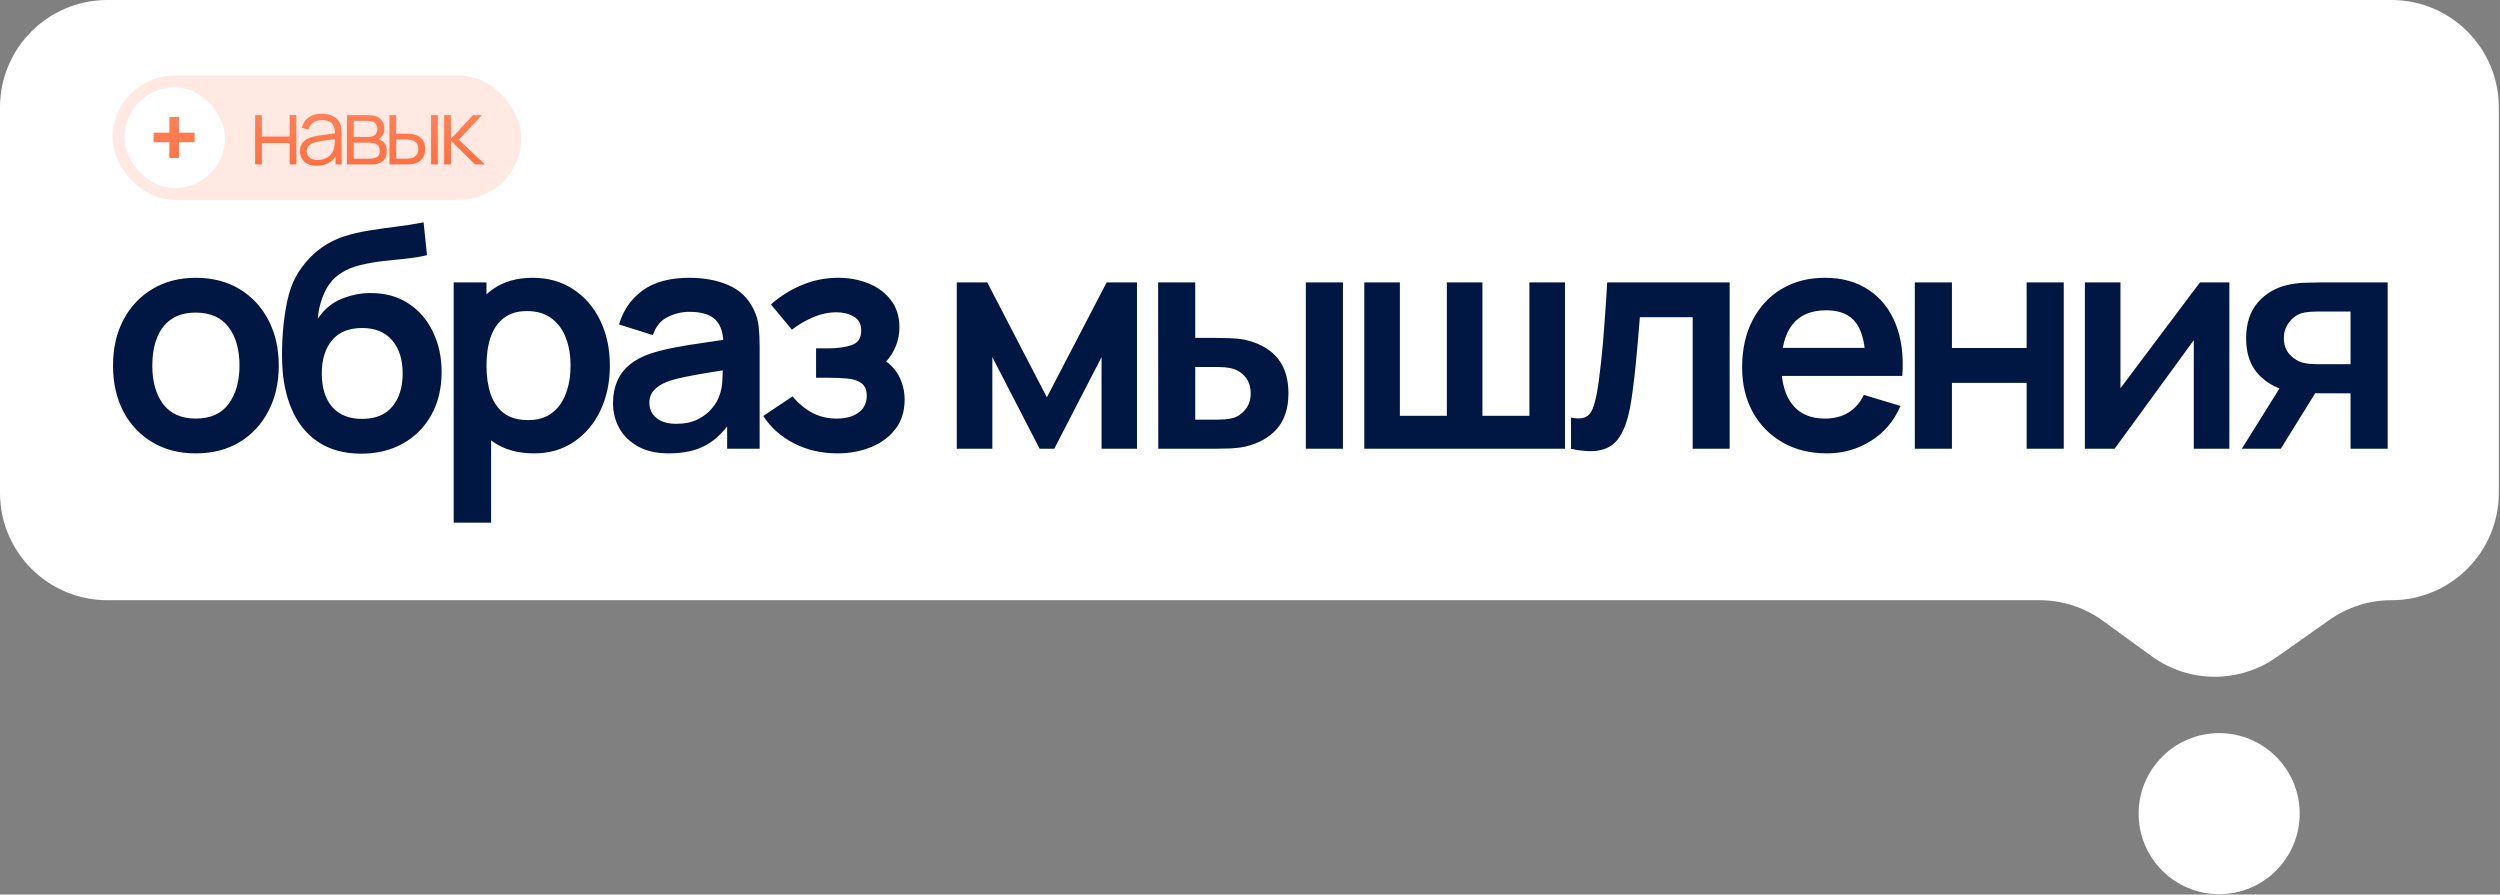 <?xml version="1.0" encoding="UTF-8"?> <svg xmlns="http://www.w3.org/2000/svg" width="422" height="151" viewBox="0 0 422 151" fill="none"><rect x="0" y="0" width="422" height="151" fill="#808080" stroke="none"/><path d="M0 18.124C0 8.114 8.114 0 18.124 0H403.676C413.686 0 421.8 8.114 421.8 18.124V83.192C421.8 93.202 413.683 101.316 403.673 101.316C399.934 101.316 396.285 102.473 393.229 104.628L384.299 110.923C377.962 115.391 369.484 115.333 363.209 110.777L354.938 104.773C351.843 102.526 348.116 101.316 344.291 101.316H326.301H18.124C8.114 101.316 0 93.202 0 83.192V18.124Z" fill="white"></path><circle cx="374.593" cy="137.344" r="13.593" fill="white"></circle><path d="M33.042 76.531C30.234 76.531 27.781 75.899 25.684 74.633C23.587 73.368 21.957 71.626 20.796 69.407C19.652 67.171 19.08 64.606 19.08 61.712C19.08 58.765 19.669 56.182 20.848 53.964C22.027 51.745 23.665 50.011 25.762 48.764C27.859 47.516 30.286 46.892 33.042 46.892C35.867 46.892 38.329 47.524 40.426 48.789C42.523 50.055 44.153 51.806 45.314 54.041C46.475 56.26 47.056 58.817 47.056 61.712C47.056 64.624 46.467 67.198 45.288 69.433C44.127 71.652 42.497 73.394 40.4 74.659C38.303 75.907 35.85 76.531 33.042 76.531ZM33.042 70.656C35.538 70.656 37.393 69.823 38.606 68.159C39.819 66.496 40.426 64.346 40.426 61.712C40.426 58.99 39.811 56.824 38.58 55.212C37.349 53.582 35.503 52.767 33.042 52.767C31.361 52.767 29.974 53.149 28.882 53.911C27.807 54.657 27.01 55.706 26.49 57.057C25.97 58.392 25.71 59.944 25.71 61.712C25.71 64.433 26.325 66.608 27.556 68.237C28.804 69.85 30.633 70.656 33.042 70.656ZM60.819 76.584C58.149 76.549 55.879 75.951 54.007 74.79C52.135 73.628 50.67 71.99 49.612 69.876C48.555 67.761 47.914 65.265 47.688 62.388C47.584 60.914 47.576 59.267 47.663 57.447C47.749 55.627 47.94 53.851 48.234 52.117C48.529 50.384 48.937 48.911 49.456 47.697C49.994 46.484 50.696 45.366 51.562 44.343C52.429 43.303 53.365 42.437 54.37 41.743C55.514 40.946 56.754 40.331 58.089 39.898C59.441 39.464 60.853 39.135 62.327 38.91C63.8 38.667 65.317 38.45 66.876 38.26C68.436 38.069 69.979 37.826 71.504 37.532L72.076 43.069C71.106 43.312 69.979 43.503 68.697 43.642C67.431 43.763 66.114 43.901 64.745 44.057C63.392 44.214 62.101 44.439 60.87 44.733C59.64 45.028 58.574 45.462 57.672 46.033C56.425 46.796 55.471 47.888 54.812 49.309C54.154 50.731 53.764 52.23 53.642 53.807C54.717 52.213 56.052 51.095 57.647 50.453C59.258 49.795 60.888 49.465 62.535 49.465C65.031 49.465 67.171 50.055 68.957 51.233C70.759 52.412 72.137 54.016 73.091 56.044C74.061 58.054 74.546 60.299 74.546 62.778C74.546 65.551 73.966 67.978 72.805 70.058C71.643 72.138 70.031 73.749 67.969 74.894C65.906 76.037 63.523 76.601 60.819 76.584ZM61.13 70.707C63.384 70.707 65.082 70.014 66.227 68.627C67.388 67.224 67.969 65.36 67.969 63.038C67.969 60.663 67.371 58.791 66.174 57.422C64.996 56.052 63.315 55.367 61.13 55.367C58.912 55.367 57.222 56.052 56.06 57.422C54.899 58.791 54.319 60.663 54.319 63.038C54.319 65.464 54.908 67.353 56.087 68.706C57.265 70.04 58.947 70.707 61.13 70.707ZM90.127 76.531C87.389 76.531 85.092 75.882 83.237 74.582C81.383 73.281 79.987 71.513 79.051 69.278C78.115 67.024 77.647 64.502 77.647 61.712C77.647 58.886 78.115 56.355 79.051 54.12C79.987 51.883 81.357 50.124 83.159 48.842C84.979 47.541 87.224 46.892 89.893 46.892C92.545 46.892 94.842 47.541 96.783 48.842C98.742 50.124 100.259 51.883 101.333 54.12C102.408 56.338 102.945 58.869 102.945 61.712C102.945 64.519 102.417 67.041 101.359 69.278C100.302 71.513 98.811 73.281 96.887 74.582C94.963 75.882 92.71 76.531 90.127 76.531ZM76.581 88.231V47.672H82.119V67.379H82.899V88.231H76.581ZM89.165 70.915C90.795 70.915 92.138 70.508 93.195 69.694C94.253 68.879 95.033 67.778 95.535 66.391C96.055 64.987 96.315 63.428 96.315 61.712C96.315 60.013 96.055 58.47 95.535 57.084C95.015 55.679 94.209 54.57 93.117 53.755C92.025 52.923 90.639 52.508 88.957 52.508C87.363 52.508 86.063 52.898 85.057 53.678C84.052 54.44 83.307 55.515 82.821 56.901C82.353 58.271 82.119 59.874 82.119 61.712C82.119 63.532 82.353 65.135 82.821 66.522C83.307 67.908 84.061 68.992 85.083 69.772C86.123 70.534 87.484 70.915 89.165 70.915ZM112.888 76.531C110.86 76.531 109.144 76.15 107.74 75.388C106.336 74.608 105.27 73.576 104.542 72.293C103.832 71.011 103.476 69.598 103.476 68.055C103.476 66.704 103.702 65.49 104.152 64.415C104.603 63.324 105.296 62.388 106.232 61.608C107.168 60.81 108.382 60.16 109.872 59.657C110.999 59.294 112.316 58.964 113.824 58.669C115.35 58.375 116.996 58.106 118.764 57.864C120.55 57.603 122.413 57.326 124.354 57.032L122.118 58.306C122.136 56.364 121.702 54.934 120.818 54.016C119.934 53.097 118.444 52.638 116.346 52.638C115.081 52.638 113.859 52.932 112.68 53.522C111.502 54.111 110.678 55.125 110.21 56.563L104.49 54.77C105.184 52.395 106.501 50.488 108.442 49.05C110.401 47.611 113.036 46.892 116.346 46.892C118.842 46.892 121.035 47.299 122.924 48.114C124.831 48.928 126.244 50.263 127.162 52.117C127.665 53.105 127.968 54.12 128.072 55.16C128.176 56.182 128.228 57.3 128.228 58.514V75.751H122.742V69.668L123.652 70.656C122.387 72.683 120.905 74.174 119.206 75.127C117.525 76.064 115.419 76.531 112.888 76.531ZM114.136 71.54C115.558 71.54 116.771 71.288 117.776 70.785C118.782 70.283 119.579 69.668 120.168 68.939C120.775 68.212 121.182 67.527 121.39 66.885C121.72 66.088 121.902 65.178 121.936 64.156C121.988 63.115 122.014 62.275 122.014 61.633L123.938 62.206C122.049 62.5 120.428 62.76 119.076 62.986C117.724 63.211 116.563 63.428 115.592 63.636C114.622 63.826 113.764 64.043 113.018 64.285C112.29 64.546 111.675 64.849 111.172 65.195C110.67 65.542 110.28 65.941 110.002 66.391C109.742 66.842 109.612 67.371 109.612 67.978C109.612 68.671 109.786 69.286 110.132 69.823C110.479 70.344 110.982 70.76 111.64 71.072C112.316 71.383 113.148 71.54 114.136 71.54ZM141.341 76.531C138.672 76.531 136.237 75.968 134.035 74.841C131.834 73.715 130.101 72.172 128.835 70.213L133.775 66.912C134.781 68.108 135.899 69.035 137.129 69.694C138.36 70.335 139.729 70.656 141.237 70.656C142.815 70.656 144.054 70.309 144.955 69.615C145.857 68.922 146.307 67.995 146.307 66.834C146.307 65.811 146.004 65.091 145.397 64.675C144.791 64.242 143.993 63.982 143.005 63.895C142.017 63.809 140.96 63.766 139.833 63.766H137.753V58.8H139.807C141.385 58.8 142.702 58.617 143.759 58.254C144.834 57.889 145.371 57.084 145.371 55.836C145.371 54.709 144.955 53.911 144.123 53.444C143.291 52.958 142.321 52.715 141.211 52.715C139.859 52.715 138.525 53.002 137.207 53.574C135.89 54.145 134.711 54.839 133.671 55.654L130.135 51.389C131.695 50.003 133.437 48.911 135.361 48.114C137.285 47.299 139.339 46.892 141.523 46.892C143.326 46.892 145.007 47.203 146.567 47.828C148.145 48.452 149.41 49.388 150.363 50.636C151.334 51.883 151.819 53.426 151.819 55.264C151.819 56.581 151.533 57.82 150.961 58.981C150.407 60.143 149.514 61.243 148.283 62.283L148.205 60.255C149.159 60.654 149.965 61.209 150.623 61.919C151.299 62.63 151.811 63.462 152.157 64.415C152.521 65.369 152.703 66.383 152.703 67.457C152.703 69.416 152.183 71.072 151.143 72.424C150.103 73.775 148.717 74.798 146.983 75.492C145.267 76.185 143.387 76.531 141.341 76.531ZM161.502 75.751V47.672H166.65L176.712 67.067L186.8 47.672H191.922V75.751H185.942V60.282L177.96 75.751H175.49L167.508 60.282V75.751H161.502ZM195.517 75.751L195.491 47.672H201.757V57.032H204.903C205.683 57.032 206.558 57.049 207.529 57.084C208.517 57.118 209.34 57.196 209.999 57.318C211.576 57.664 212.919 58.219 214.029 58.981C215.155 59.744 216.013 60.741 216.603 61.971C217.192 63.202 217.487 64.684 217.487 66.418C217.487 68.896 216.845 70.881 215.563 72.371C214.28 73.845 212.486 74.85 210.181 75.388C209.505 75.543 208.664 75.647 207.659 75.7C206.653 75.734 205.761 75.751 204.981 75.751H195.517ZM201.757 70.838H205.527C205.908 70.838 206.333 70.82 206.801 70.785C207.269 70.751 207.711 70.673 208.127 70.552C208.907 70.344 209.6 69.876 210.207 69.147C210.813 68.402 211.117 67.492 211.117 66.418C211.117 65.291 210.813 64.364 210.207 63.636C209.6 62.907 208.855 62.431 207.971 62.206C207.555 62.102 207.13 62.032 206.697 61.998C206.281 61.963 205.891 61.946 205.527 61.946H201.757V70.838ZM220.425 75.751V47.672H226.691V75.751H220.425ZM230.292 75.751V47.672H236.298V70.188H244.228V47.672H250.234V70.188H258.164V47.672H264.17V75.751H230.292ZM265.186 75.751V70.499C266.209 70.69 266.998 70.673 267.552 70.448C268.107 70.205 268.523 69.754 268.8 69.096C269.078 68.437 269.32 67.561 269.528 66.469C269.806 64.927 270.048 63.15 270.256 61.139C270.482 59.129 270.672 56.98 270.828 54.691C271.002 52.404 271.158 50.063 271.296 47.672H291.966V75.751H285.726V53.547H276.808C276.722 54.674 276.618 55.94 276.496 57.343C276.375 58.73 276.245 60.134 276.106 61.556C275.968 62.977 275.812 64.329 275.638 65.612C275.482 66.877 275.318 67.96 275.144 68.862C274.746 70.889 274.174 72.493 273.428 73.671C272.7 74.85 271.678 75.604 270.36 75.933C269.043 76.28 267.318 76.219 265.186 75.751ZM308.397 76.531C305.554 76.531 303.058 75.916 300.909 74.686C298.759 73.455 297.078 71.748 295.865 69.564C294.669 67.379 294.071 64.866 294.071 62.023C294.071 58.956 294.66 56.295 295.839 54.041C297.017 51.771 298.655 50.011 300.753 48.764C302.85 47.516 305.277 46.892 308.033 46.892C310.945 46.892 313.415 47.576 315.443 48.946C317.488 50.297 319.005 52.213 319.993 54.691C320.981 57.17 321.353 60.091 321.111 63.453H314.897V61.166C314.879 58.115 314.342 55.888 313.285 54.483C312.227 53.08 310.563 52.377 308.293 52.377C305.727 52.377 303.821 53.175 302.573 54.77C301.325 56.347 300.701 58.661 300.701 61.712C300.701 64.554 301.325 66.755 302.573 68.316C303.821 69.876 305.641 70.656 308.033 70.656C309.575 70.656 310.901 70.317 312.011 69.641C313.137 68.948 314.004 67.951 314.611 66.651L320.799 68.523C319.724 71.054 318.06 73.022 315.807 74.425C313.571 75.829 311.101 76.531 308.397 76.531ZM298.725 63.453V58.721H318.043V63.453H298.725ZM323.22 75.751V47.672H329.486V58.748H342.096V47.672H348.362V75.751H342.096V64.624H329.486V75.751H323.22ZM376.316 47.672V75.751H370.31V57.422L356.946 75.751H351.928V47.672H357.934V65.534L371.35 47.672H376.316ZM396.772 75.751V66.391H391.754C391.113 66.391 390.307 66.374 389.336 66.34C388.383 66.305 387.49 66.218 386.658 66.079C384.492 65.681 382.698 64.736 381.276 63.245C379.855 61.737 379.144 59.692 379.144 57.109C379.144 54.579 379.82 52.542 381.172 50.999C382.524 49.457 384.284 48.469 386.45 48.035C387.352 47.845 388.279 47.741 389.232 47.724C390.203 47.689 391.009 47.672 391.65 47.672H403.038V75.751H396.772ZM378.416 75.751L385.124 65.013H391.65L384.994 75.751H378.416ZM391.104 61.477H396.772V52.586H391.104C390.775 52.586 390.376 52.603 389.908 52.638C389.44 52.672 388.972 52.75 388.504 52.871C388.002 53.028 387.525 53.296 387.074 53.678C386.624 54.059 386.251 54.535 385.956 55.108C385.662 55.679 385.514 56.33 385.514 57.057C385.514 58.15 385.826 59.059 386.45 59.788C387.092 60.498 387.837 60.975 388.686 61.218C389.102 61.322 389.527 61.391 389.96 61.425C390.411 61.46 390.792 61.477 391.104 61.477Z" fill="#001743"></path><rect x="19" y="12.752" width="69" height="21" rx="10.5" fill="#FFE9E2"></rect><rect x="21" y="14.752" width="17" height="17" rx="8.5" fill="white"></rect><path d="M43.07 27.752V19.436H44.202V23.047H48.891V19.436H50.023V27.752H48.891V24.133H44.202V27.752H43.07ZM53.477 27.983C52.851 27.983 52.325 27.869 51.899 27.644C51.478 27.418 51.162 27.117 50.952 26.743C50.741 26.368 50.636 25.96 50.636 25.519C50.636 25.067 50.726 24.682 50.906 24.364C51.09 24.04 51.339 23.776 51.653 23.571C51.971 23.365 52.338 23.209 52.754 23.101C53.174 22.998 53.639 22.908 54.147 22.831C54.66 22.749 55.161 22.68 55.649 22.624C56.141 22.562 56.572 22.503 56.942 22.447L56.542 22.693C56.557 21.872 56.398 21.263 56.064 20.868C55.731 20.473 55.151 20.275 54.324 20.275C53.755 20.275 53.272 20.404 52.877 20.66C52.487 20.917 52.212 21.322 52.053 21.877L50.952 21.553C51.142 20.809 51.524 20.232 52.099 19.821C52.674 19.41 53.421 19.205 54.34 19.205C55.099 19.205 55.743 19.349 56.272 19.636C56.806 19.918 57.183 20.329 57.404 20.868C57.507 21.109 57.574 21.379 57.604 21.677C57.635 21.974 57.651 22.277 57.651 22.585V27.752H56.642V25.665L56.934 25.788C56.652 26.502 56.213 27.046 55.618 27.42C55.022 27.795 54.309 27.983 53.477 27.983ZM53.608 27.005C54.137 27.005 54.599 26.91 54.994 26.72C55.389 26.53 55.708 26.271 55.949 25.942C56.19 25.608 56.347 25.234 56.419 24.818C56.48 24.551 56.514 24.258 56.519 23.94C56.524 23.617 56.526 23.375 56.526 23.216L56.958 23.44C56.572 23.491 56.154 23.542 55.703 23.594C55.256 23.645 54.815 23.704 54.378 23.771C53.947 23.837 53.557 23.917 53.208 24.009C52.972 24.076 52.743 24.171 52.523 24.294C52.302 24.412 52.12 24.572 51.976 24.772C51.837 24.972 51.768 25.221 51.768 25.519C51.768 25.76 51.827 25.993 51.945 26.219C52.068 26.445 52.263 26.633 52.53 26.781C52.802 26.93 53.162 27.005 53.608 27.005ZM58.569 27.752V19.436H61.995C62.17 19.436 62.38 19.446 62.627 19.467C62.878 19.487 63.112 19.526 63.328 19.582C63.795 19.705 64.169 19.957 64.452 20.337C64.739 20.717 64.883 21.174 64.883 21.707C64.883 22.005 64.837 22.272 64.744 22.508C64.657 22.739 64.531 22.939 64.367 23.109C64.29 23.196 64.205 23.273 64.113 23.34C64.02 23.401 63.931 23.453 63.843 23.494C64.008 23.524 64.185 23.596 64.375 23.709C64.672 23.884 64.898 24.12 65.052 24.418C65.206 24.71 65.283 25.067 65.283 25.488C65.283 26.058 65.147 26.522 64.875 26.881C64.603 27.241 64.239 27.487 63.782 27.621C63.577 27.677 63.353 27.713 63.112 27.728C62.876 27.744 62.653 27.752 62.442 27.752H58.569ZM59.709 26.789H62.388C62.496 26.789 62.632 26.781 62.796 26.766C62.961 26.745 63.107 26.72 63.235 26.689C63.538 26.612 63.759 26.458 63.897 26.227C64.041 25.991 64.113 25.734 64.113 25.457C64.113 25.093 64.005 24.795 63.789 24.564C63.579 24.328 63.297 24.184 62.943 24.133C62.825 24.107 62.701 24.092 62.573 24.087C62.445 24.081 62.329 24.079 62.227 24.079H59.709V26.789ZM59.709 23.109H62.034C62.167 23.109 62.316 23.101 62.481 23.085C62.65 23.065 62.796 23.032 62.919 22.985C63.186 22.893 63.382 22.734 63.505 22.508C63.633 22.282 63.697 22.036 63.697 21.769C63.697 21.476 63.628 21.22 63.489 20.999C63.356 20.778 63.153 20.624 62.881 20.537C62.696 20.47 62.496 20.432 62.28 20.422C62.07 20.411 61.937 20.406 61.88 20.406H59.709V23.109ZM65.748 27.752L65.732 19.436H66.872V22.57H68.319C68.561 22.57 68.797 22.575 69.028 22.585C69.259 22.595 69.466 22.616 69.651 22.647C70.062 22.729 70.426 22.867 70.745 23.062C71.063 23.258 71.314 23.527 71.499 23.871C71.684 24.21 71.776 24.638 71.776 25.157C71.776 25.87 71.592 26.432 71.222 26.843C70.853 27.254 70.388 27.52 69.828 27.644C69.618 27.69 69.389 27.721 69.143 27.736C68.897 27.746 68.656 27.752 68.419 27.752H65.748ZM66.872 26.781H68.373C68.543 26.781 68.735 26.776 68.951 26.766C69.166 26.756 69.356 26.727 69.52 26.681C69.798 26.604 70.047 26.45 70.267 26.219C70.493 25.983 70.606 25.629 70.606 25.157C70.606 24.69 70.498 24.338 70.283 24.102C70.067 23.861 69.78 23.701 69.42 23.625C69.256 23.589 69.082 23.566 68.897 23.555C68.717 23.545 68.543 23.54 68.373 23.54H66.872V26.781ZM72.77 27.752V19.436H73.901V27.752H72.77ZM74.971 27.752L74.978 19.436H76.118V23.44L79.829 19.436H81.338L77.442 23.594L81.846 27.752H80.198L76.118 23.748V27.752H74.971Z" fill="url(#paint0_linear_537_337)"></path><path d="M28.588 26.673V24.009H25.924V22.392H28.588V19.743H30.205V22.392H32.854V24.009H30.205V26.673H28.588Z" fill="url(#paint1_linear_537_337)"></path><defs><linearGradient id="paint0_linear_537_337" x1="62" y1="12.752" x2="62" y2="30.752" gradientUnits="userSpaceOnUse"><stop stop-color="#FF8D68"></stop><stop offset="1" stop-color="#FF6A3A"></stop></linearGradient><linearGradient id="paint1_linear_537_337" x1="29" y1="13.752" x2="29" y2="31.752" gradientUnits="userSpaceOnUse"><stop stop-color="#FF8D68"></stop><stop offset="1" stop-color="#FF6A3A"></stop></linearGradient></defs></svg> 